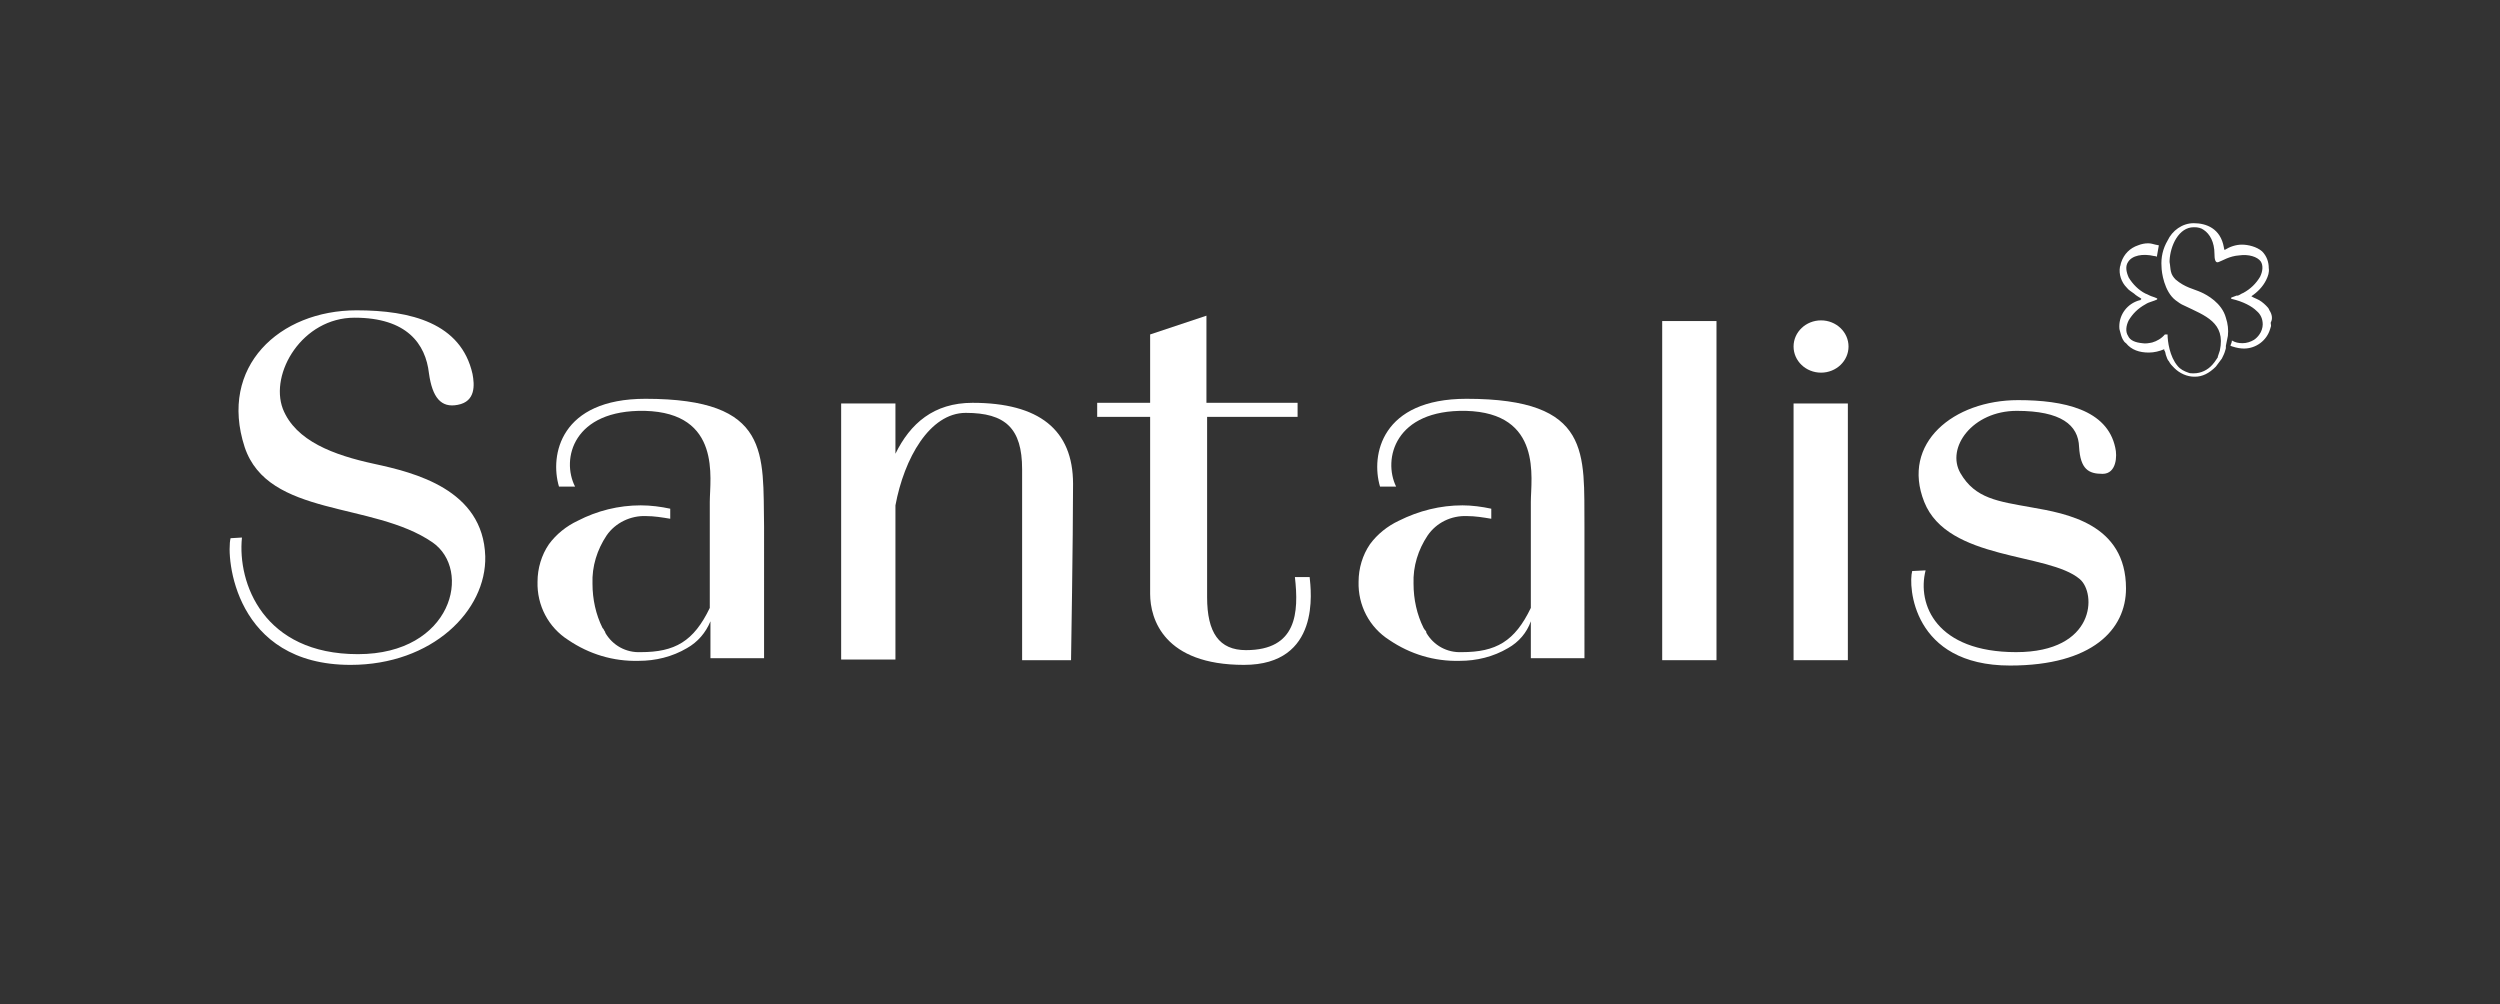 <?xml version="1.0" encoding="UTF-8"?> <svg xmlns="http://www.w3.org/2000/svg" xmlns:xlink="http://www.w3.org/1999/xlink" version="1.1" id="Calque_2" x="0px" y="0px" viewBox="0 0 373 149.8" style="enable-background:new 0 0 373 149.8;" xml:space="preserve"><rect x="0" y="0" width="373" height="149.8" fill="#333333" stroke="none"/> <style type="text/css"> .st0{fill:#FFFFFF;} </style> <g> <rect x="267.6" y="60.2" class="st0" width="8.1" height="38.3"></rect> <polygon class="st0" points="248,98.5 256.1,98.5 256.1,47.9 248,47.9 "></polygon> <path class="st0" d="M145.1,60.1c-5.8,0-9.3,3.1-11.5,7.6v-7.5h-8.1v38.2h8.1V75.4c1.3-7,5.1-13.8,10.5-13.8c5.9,0,8.4,2.3,8.4,8.4 v28.5h7.3c0,0,0.3-18.2,0.3-26.3S155,60.1,145.1,60.1z"></path> <path class="st0" d="M55.8,69.2c-6-1.3-11.7-3.4-13.6-8.2c-2-5.3,2.9-13.6,10.7-13.6s10.6,3.9,11.1,8.3c0.5,3.6,1.8,5.2,4.3,4.7 c2.7-0.5,2.5-3,2.2-4.6c-1.7-7.6-9.2-9.5-17.3-9.5c-11.5,0-20.6,8.4-16.7,20.4c3.5,10.5,19.1,8.1,28,14.2c6,4.1,3,16.7-11.1,16.7 S35.4,87,36.1,80.2l-1.7,0.1c-0.7,2.9,0.6,18.9,17.9,18.9c12.2,0,20.3-8.1,20.1-16.2C72.1,73,61.8,70.5,55.8,69.2z"></path> <path class="st0" d="M303.1,75.7c-5-0.9-8.4-1.3-10.6-5.1c-2.2-3.8,1.8-9.3,8.4-9.3s9.2,2.1,9.3,5.4c0.2,3.3,1.4,4,3.5,4 c2.1,0,2.2-2.7,1.9-3.9c-1.2-5.7-7.7-7.1-14.5-7.1c-9.6,0-17.5,6.4-14,15.2c3.5,8.8,18.5,7.5,23.2,11.5c2.5,2.1,2.4,10.9-9.5,10.9 c-11.9,0-14.8-7.1-13.5-12.2l-2,0.1c-0.6,2.2,0,14.1,14.6,14.1c12.3,0,17.3-5.4,17.3-11.5C317.2,78.1,308.2,76.6,303.1,75.7z"></path> <path class="st0" d="M218.8,59.5c-12.7,0-14.3,8.4-12.9,13.1h2.4c-2-4.1-0.2-11.5,10.4-11.3c11.5,0.3,9.7,10.1,9.7,13.6v15.8 c-2.4,5-5.2,6.6-10.3,6.6c-2.2,0.1-4.2-1-5.3-2.9c0,0,0,0,0-0.1s-0.1-0.2-0.2-0.3c-0.1-0.1-0.1-0.2-0.2-0.3c-1-2-1.5-4.3-1.5-6.6 c-0.1-2.6,0.7-5.1,2.1-7.2c1.3-1.9,3.5-3,5.9-2.9c1.2,0,2.4,0.2,3.6,0.4v-1.5c-1.4-0.3-2.9-0.5-4.3-0.5c-3.3,0-6.5,0.8-9.5,2.3 c-1.7,0.8-3.2,2-4.3,3.5c-1.1,1.6-1.7,3.6-1.7,5.6c-0.1,3.5,1.6,6.8,4.6,8.7c3.1,2.1,6.7,3.2,10.5,3.1c2.5,0,5-0.6,7.2-1.9 c1.6-0.9,2.8-2.3,3.4-4v5.5h8V78.6C236.3,67.7,237.6,59.5,218.8,59.5z"></path> <path class="st0" d="M96.3,59.5c-12.7,0-14.3,8.4-12.9,13.1h2.4c-2.1-4.1-0.3-11.5,10.4-11.3c11.5,0.3,9.7,10.1,9.7,13.6v15.8 c-2.4,5-5.2,6.6-10.3,6.6c-2.2,0.1-4.2-1-5.3-2.9c0,0,0-0.1,0-0.1l-0.2-0.3c0-0.1-0.1-0.2-0.2-0.3c-1-2-1.5-4.3-1.5-6.6 c-0.1-2.6,0.7-5.1,2.1-7.2c1.3-1.9,3.6-3,5.9-2.9c1.2,0,2.4,0.2,3.6,0.4v-1.5c-1.4-0.3-2.9-0.5-4.4-0.5c-3.3,0-6.5,0.8-9.4,2.3 c-1.7,0.8-3.2,2-4.3,3.5c-1.1,1.6-1.7,3.6-1.7,5.6c-0.1,3.5,1.6,6.8,4.6,8.7c3.1,2.1,6.7,3.2,10.5,3.1c2.5,0,5-0.6,7.2-1.9 c1.6-0.9,2.8-2.3,3.5-4v5.5h8V78.6C113.8,67.7,115.1,59.5,96.3,59.5z"></path> <ellipse class="st0" cx="271.7" cy="51.7" rx="4.1" ry="3.9"></ellipse> <path class="st0" d="M193.2,86.1c0.6,5.3,0.3,10.9-7.3,10.9c-4,0-5.8-2.6-5.8-7.9V62.2h13.5v-2.1h-13.6v-13l-8.4,2.8v10.2h-7.9v2.1 h7.9v26.4c0,3.8,2.1,10.6,14,10.6c11.5,0,10-11.1,9.8-13.1H193.2z"></path> </g> <path class="st0" d="M338.6,46.3c-0.1-0.3-0.3-0.5-0.5-0.7c-0.4-0.4-0.9-0.8-1.4-1c-0.2-0.1-0.5-0.2-0.8-0.4l0,0 c0.9-0.6,1.7-1.4,2.2-2.4c0.3-0.6,0.5-1.2,0.4-1.8c0-0.9-0.3-1.8-1-2.5c-0.8-0.7-2.1-1-3-1c-0.9,0-1.8,0.3-2.6,0.8 c0-0.1-0.1-0.2-0.1-0.4c-0.5-2.8-2.6-3.6-4.5-3.6c-1.7,0-3.2,1.1-3.9,2.6c-0.7,1.2-1,2.5-0.9,3.9c0,0.8,0.4,3.7,2.1,5 c0.4,0.3,0.8,0.6,1.3,0.8c3.1,1.5,6.2,2.5,5.3,6.7c-0.1,0.3-0.2,0.6-0.3,0.9l0,0.1l0,0c-0.1,0.1-0.1,0.2-0.2,0.3 c-0.2,0.3-0.4,0.6-0.6,0.8c-0.7,0.8-1.7,1.3-2.8,1.3l0,0h-0.1l0,0c-0.2,0-0.5,0-0.7-0.1c-0.6-0.2-1.2-0.5-1.6-1 c-1.2-1.4-1.5-3.7-1.5-4.7h-0.1l0,0h-0.3c-0.5,0.6-1.2,1-1.9,1.2c-0.5,0.1-1,0.2-1.5,0.1c-1-0.1-1.8-0.4-2.1-1.1 c-0.4-0.6-0.3-1.5,0.1-2.3c0.6-1,1.4-1.8,2.5-2.4c0.3-0.2,0.6-0.3,0.9-0.4l0,0c0.3-0.1,0.6-0.2,0.8-0.3c0.1-0.1,0.1-0.1,0-0.2 c-0.2-0.1-0.5-0.2-0.8-0.3h0c-0.3-0.1-0.6-0.3-0.9-0.4c-1-0.5-1.9-1.4-2.5-2.4c-0.4-0.9-0.5-1.7-0.1-2.3c0.6-1,2.2-1.3,3.9-0.9 c0.1,0,0.2,0,0.4,0.1c0.1-0.6,0.2-1.1,0.3-1.7l-0.5-0.1c-0.4-0.1-0.7-0.2-1.1-0.2c-0.5,0-1,0.1-1.5,0.3c-1.2,0.4-2.1,1.3-2.5,2.5 c-0.1,0.2-0.1,0.5-0.2,0.7c-0.2,1.1,0.2,2.3,1,3.1l0,0c0.3,0.4,0.7,0.6,1.1,0.9c0.3,0.3,0.7,0.5,1,0.7l0.1,0.1l-0.1,0.1l-0.1,0.1 l-0.1,0c-1.8,0.5-3,2.1-3,3.9c0,0.2,0,0.4,0.1,0.7c0.1,0.4,0.2,0.8,0.4,1.2c0.1,0.2,0.3,0.5,0.5,0.6c0.8,1,2,1.4,3.4,1.4 c0.8,0,1.6-0.2,2.3-0.5c0,0.1,0,0.2,0.1,0.3c0.1,0.2,0.1,0.5,0.2,0.7c0.1,0.3,0.2,0.6,0.4,0.8c0.2,0.4,0.5,0.7,0.8,1 c0.8,0.8,1.9,1.3,3,1.3h0.1l0,0c1.1,0,2.1-0.5,3.1-1.5c0.3-0.4,0.6-0.8,0.9-1.2c0.2-0.4,0.4-0.8,0.5-1.2c0-0.1,0.1-0.2,0.1-0.4 c0,0,0,0,0-0.1l0-0.2c0,0,0,0,0,0c0.1-0.5,0.2-1,0.3-1.5c0.1-0.9,0-1.8-0.3-2.7c-0.6-2.2-2.8-3.4-3.7-3.8c-1.1-0.5-2.4-0.7-3.8-1.9 c-0.3-0.3-0.6-0.7-0.7-1.2c-0.1-0.4-0.1-0.9-0.2-1.4c0-0.1,0-0.1,0-0.2c0.1-2.3,1.4-5,3.6-5h0.1c0.5,0,1,0.1,1.4,0.4 c0.9,0.6,1.6,1.8,1.6,3.6c0,0.7,0.1,1.4,0.6,1.2c0.6-0.2,1.6-0.9,3.1-1c1.4-0.2,2.7,0.2,3.2,0.9c0.4,0.6,0.3,1.5-0.1,2.3 c-0.6,1-1.4,1.8-2.5,2.4c-0.3,0.1-0.5,0.3-0.8,0.4l-0.1,0l-0.1,0l-0.8,0.3v0.2l0.1,0h0c1.7,0.4,3,1.1,3.7,1.8c0.6,0.5,0.9,1.2,0.9,2 c0,0.5-0.2,1.1-0.5,1.5c-0.2,0.3-0.5,0.6-0.8,0.8c-0.5,0.3-1.1,0.5-1.7,0.5c-0.6,0-1.1-0.1-1.6-0.4c0,0.2-0.1,0.5-0.2,0.7 c0,0,0,0,0,0.1c0.1,0,0.2,0.1,0.3,0.1c0.6,0.2,1.2,0.3,1.7,0.3c1.8,0,3.4-1.2,3.9-2.9c0.1-0.3,0.2-0.5,0.1-0.8c0-0.1,0-0.1,0-0.2 C339.1,47.6,339,46.9,338.6,46.3z"></path> </svg> 